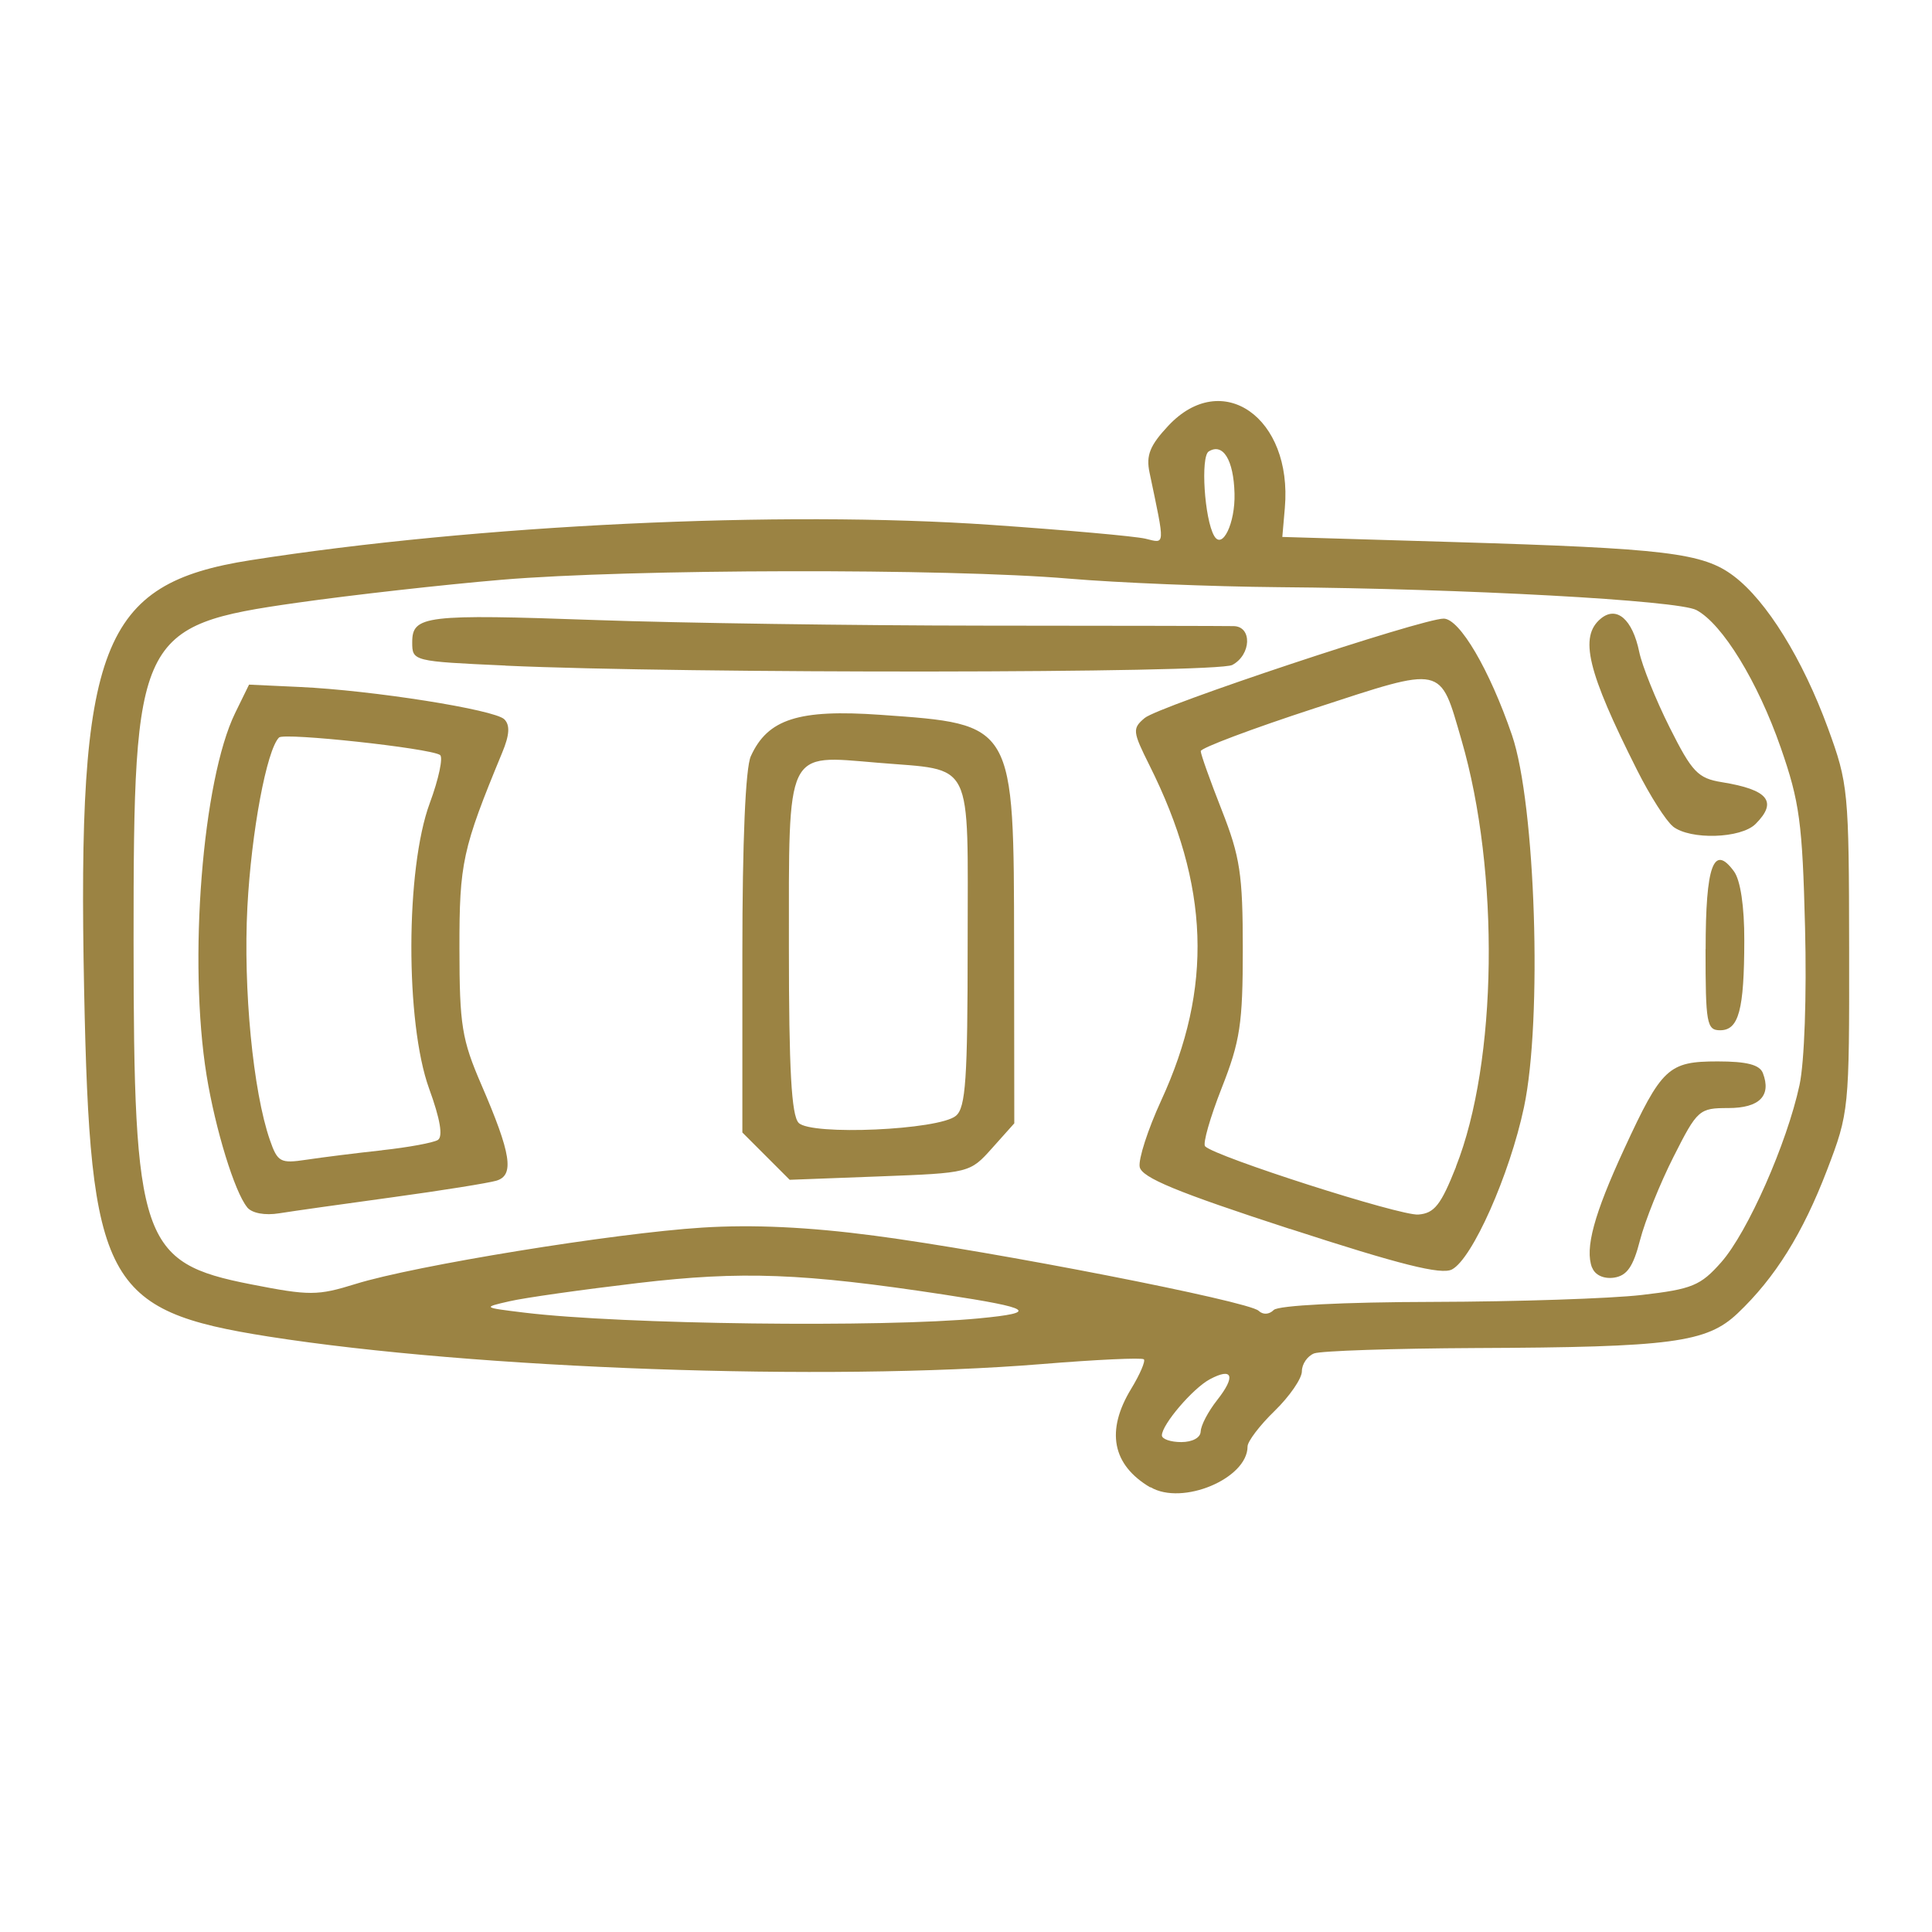 <?xml version="1.0" encoding="UTF-8" standalone="no"?>
<!-- Created with Inkscape (http://www.inkscape.org/) -->

<svg
   width="75"
   height="75"
   viewBox="0 0 19.844 19.844"
   version="1.1"
   id="svg5"
   xml:space="preserve"
   sodipodi:docname="sunroof.svg"
   inkscape:version="1.2 (dc2aedaf03, 2022-05-15)"
   xmlns:inkscape="http://www.inkscape.org/namespaces/inkscape"
   xmlns:sodipodi="http://sodipodi.sourceforge.net/DTD/sodipodi-0.dtd"
   xmlns="http://www.w3.org/2000/svg"
   xmlns:svg="http://www.w3.org/2000/svg"><sodipodi:namedview
     id="namedview6"
     pagecolor="#ffffff"
     bordercolor="#000000"
     borderopacity="0.25"
     inkscape:showpageshadow="2"
     inkscape:pageopacity="0.0"
     inkscape:pagecheckerboard="0"
     inkscape:deskcolor="#d1d1d1"
     showgrid="false"
     showguides="true"
     inkscape:zoom="5.193014"
     inkscape:cx="29.558942"
     inkscape:cy="32.254872"
     inkscape:window-width="1366"
     inkscape:window-height="706"
     inkscape:window-x="-8"
     inkscape:window-y="-8"
     inkscape:window-maximized="1"
     inkscape:current-layer="svg5"><sodipodi:guide
       position="10.7,9.558"
       orientation="0,-1"
       id="guide457"
       inkscape:locked="false" /><sodipodi:guide
       position="9.833,19.691"
       orientation="1,0"
       id="guide507"
       inkscape:locked="false" /><sodipodi:guide
       position="16.61,13.322"
       orientation="0,-1"
       id="guide4248"
       inkscape:locked="false" /></sodipodi:namedview><defs
     id="defs2" /><path
     id="rect16816"
     style="display:none;opacity:1;fill:#f0f0f0;stroke:#435b9b;stroke-width:0"
     d="M 5.4128788e-7,1.9253501e-7 H 19.844 V 19.844 H 5.4128788e-7 Z" /><path
     style="fill:#9b8343;stroke-width:0.08;fill-opacity:1"
     d="m 11.814,15.277 c -0.391,-0.231 -0.458,-0.581 -0.195,-1.013 0.09,-0.148 0.148,-0.284 0.13,-0.302 -0.019,-0.019 -0.493,0.003 -1.053,0.049 -2.202,0.179 -5.816,0.05 -7.938,-0.283 C 1.076,13.463 0.925,13.18 0.864,10.167 0.793,6.621 1.035,5.995 2.573,5.754 4.897,5.39 8.013,5.241 10.178,5.391 c 0.768,0.053 1.482,0.117 1.587,0.142 0.206,0.049 0.204,0.093 0.042,-0.68 -0.037,-0.176 0.004,-0.278 0.192,-0.479 0.554,-0.593 1.278,-0.085 1.198,0.842 l -0.026,0.299 1.747,0.052 c 2.197,0.066 2.574,0.111 2.89,0.35 0.338,0.255 0.707,0.852 0.967,1.561 0.209,0.571 0.216,0.645 0.218,2.266 0.002,1.655 -0.001,1.683 -0.227,2.274 -0.25,0.652 -0.533,1.106 -0.919,1.472 -0.317,0.3 -0.675,0.348 -2.693,0.356 -0.841,0.004 -1.586,0.029 -1.656,0.055 -0.069,0.027 -0.126,0.109 -0.126,0.184 0,0.074 -0.126,0.257 -0.279,0.406 -0.154,0.149 -0.279,0.314 -0.279,0.366 0,0.33 -0.671,0.611 -0.997,0.418 z m 0.519,-0.574 c 0,-0.06 0.076,-0.205 0.169,-0.323 0.193,-0.245 0.159,-0.339 -0.076,-0.213 -0.174,0.093 -0.492,0.465 -0.492,0.576 0,0.038 0.09,0.069 0.199,0.069 0.115,0 0.199,-0.046 0.199,-0.109 z M 10.058,13.541 c 0.617,-0.059 0.549,-0.105 -0.362,-0.244 -1.452,-0.221 -2.078,-0.244 -3.14,-0.119 -0.575,0.068 -1.172,0.152 -1.325,0.188 -0.276,0.063 -0.275,0.064 0.16,0.117 1.003,0.121 3.671,0.154 4.668,0.058 z m 4.664,-0.169 c 0.858,-0.002 1.821,-0.034 2.14,-0.071 0.519,-0.06 0.605,-0.096 0.817,-0.336 0.272,-0.308 0.675,-1.221 0.804,-1.819 0.051,-0.237 0.075,-0.918 0.057,-1.623 C 18.513,8.451 18.484,8.235 18.291,7.681 18.054,7 17.692,6.409 17.424,6.266 17.237,6.166 15.044,6.046 13.13,6.031 12.45,6.025 11.481,5.986 10.976,5.943 9.733,5.837 6.473,5.843 5.151,5.955 4.559,6.005 3.614,6.111 3.051,6.191 1.417,6.423 1.371,6.519 1.372,9.665 c 6.335e-4,3.083 0.077,3.305 1.203,3.526 0.605,0.119 0.687,0.118 1.077,-0.003 0.605,-0.189 2.655,-0.522 3.56,-0.579 0.521,-0.033 1.095,-0.006 1.769,0.083 1.225,0.161 3.842,0.673 3.946,0.771 0.045,0.043 0.108,0.04 0.156,-0.008 0.048,-0.047 0.711,-0.081 1.64,-0.083 z m -1.472,-0.749 c -1.162,-0.378 -1.522,-0.527 -1.544,-0.637 -0.015,-0.079 0.084,-0.385 0.22,-0.681 0.535,-1.16 0.498,-2.211 -0.12,-3.445 -0.173,-0.347 -0.177,-0.377 -0.049,-0.485 0.144,-0.122 2.849,-1.021 3.071,-1.021 0.164,0 0.471,0.523 0.702,1.197 0.242,0.708 0.314,2.924 0.123,3.822 -0.147,0.694 -0.531,1.558 -0.74,1.666 -0.11,0.057 -0.532,-0.049 -1.663,-0.417 z m 1.704,-0.639 c 0.427,-1.078 0.452,-3.027 0.057,-4.384 -0.225,-0.774 -0.17,-0.762 -1.508,-0.325 -0.644,0.21 -1.17,0.408 -1.17,0.44 0,0.032 0.097,0.304 0.216,0.606 0.188,0.478 0.216,0.66 0.216,1.426 0,0.767 -0.027,0.947 -0.217,1.429 -0.119,0.303 -0.196,0.572 -0.17,0.598 0.104,0.107 2.005,0.716 2.19,0.701 0.165,-0.013 0.232,-0.099 0.387,-0.49 z m 1.398,1.036 c -0.075,-0.196 0.02,-0.547 0.33,-1.218 0.386,-0.836 0.454,-0.9 0.961,-0.9 0.298,0 0.431,0.034 0.464,0.12 0.089,0.233 -0.035,0.359 -0.355,0.359 -0.299,0 -0.318,0.016 -0.562,0.499 -0.139,0.274 -0.294,0.66 -0.345,0.858 -0.07,0.273 -0.134,0.365 -0.267,0.385 -0.105,0.015 -0.195,-0.026 -0.224,-0.102 z M 2.538,12.399 C 2.409,12.241 2.212,11.598 2.122,11.046 1.932,9.874 2.079,8.011 2.416,7.322 L 2.558,7.032 3.077,7.056 c 0.748,0.034 2.004,0.233 2.103,0.332 0.06,0.06 0.054,0.16 -0.022,0.343 -0.409,0.989 -0.44,1.131 -0.439,2.014 7.238e-4,0.785 0.025,0.933 0.225,1.396 0.307,0.71 0.341,0.93 0.155,0.986 -0.081,0.024 -0.56,0.101 -1.065,0.17 -0.505,0.069 -1.029,0.143 -1.166,0.165 -0.148,0.024 -0.281,-0.001 -0.33,-0.062 z m 1.387,-0.585 c 0.269,-0.029 0.527,-0.077 0.572,-0.105 0.055,-0.034 0.025,-0.214 -0.09,-0.529 C 4.162,10.501 4.165,8.923 4.414,8.25 4.507,7.999 4.554,7.775 4.519,7.754 4.405,7.683 2.918,7.523 2.866,7.575 2.739,7.702 2.582,8.543 2.541,9.315 c -0.044,0.839 0.058,1.896 0.231,2.394 0.079,0.228 0.108,0.243 0.374,0.203 0.159,-0.024 0.508,-0.068 0.777,-0.097 z m 3.943,0.061 -0.243,-0.243 V 9.795 c 0,-1.151 0.032,-1.909 0.087,-2.028 C 7.885,7.385 8.204,7.283 9.042,7.342 10.425,7.44 10.413,7.419 10.416,9.724 l 0.002,1.814 -0.228,0.255 C 9.963,12.047 9.958,12.048 9.036,12.083 L 8.111,12.118 7.868,11.875 Z m 1.951,-0.415 c 0.1,-0.083 0.12,-0.38 0.12,-1.763 0,-1.929 0.075,-1.778 -0.927,-1.863 C 8.064,7.755 8.103,7.673 8.103,9.735 c 0,1.247 0.026,1.721 0.1,1.798 0.127,0.132 1.44,0.074 1.615,-0.072 z M 17.519,9.75 c 0,-0.862 0.082,-1.086 0.291,-0.8 0.067,0.091 0.107,0.362 0.106,0.71 -0.001,0.715 -0.057,0.922 -0.248,0.922 -0.138,0 -0.15,-0.07 -0.15,-0.833 z M 17.183,8.488 c -0.07,-0.055 -0.236,-0.315 -0.368,-0.578 -0.511,-1.015 -0.597,-1.37 -0.373,-1.556 0.163,-0.135 0.326,0.007 0.395,0.342 0.029,0.141 0.169,0.49 0.312,0.775 0.231,0.461 0.291,0.523 0.537,0.563 0.477,0.077 0.575,0.2 0.346,0.429 -0.15,0.15 -0.67,0.166 -0.849,0.026 z M 5.191,6.836 C 4.24,6.793 4.234,6.791 4.234,6.597 c 0,-0.275 0.131,-0.291 1.898,-0.228 0.843,0.03 2.629,0.056 3.967,0.057 1.338,0.001 2.496,0.003 2.573,0.005 0.191,0.004 0.18,0.295 -0.015,0.399 -0.161,0.086 -5.623,0.091 -7.466,0.007 z M 12.68,5.069 c -0.009,-0.345 -0.118,-0.523 -0.265,-0.432 -0.085,0.053 -0.044,0.695 0.056,0.867 0.084,0.146 0.217,-0.13 0.209,-0.434 z"
     id="path304" /></svg>
